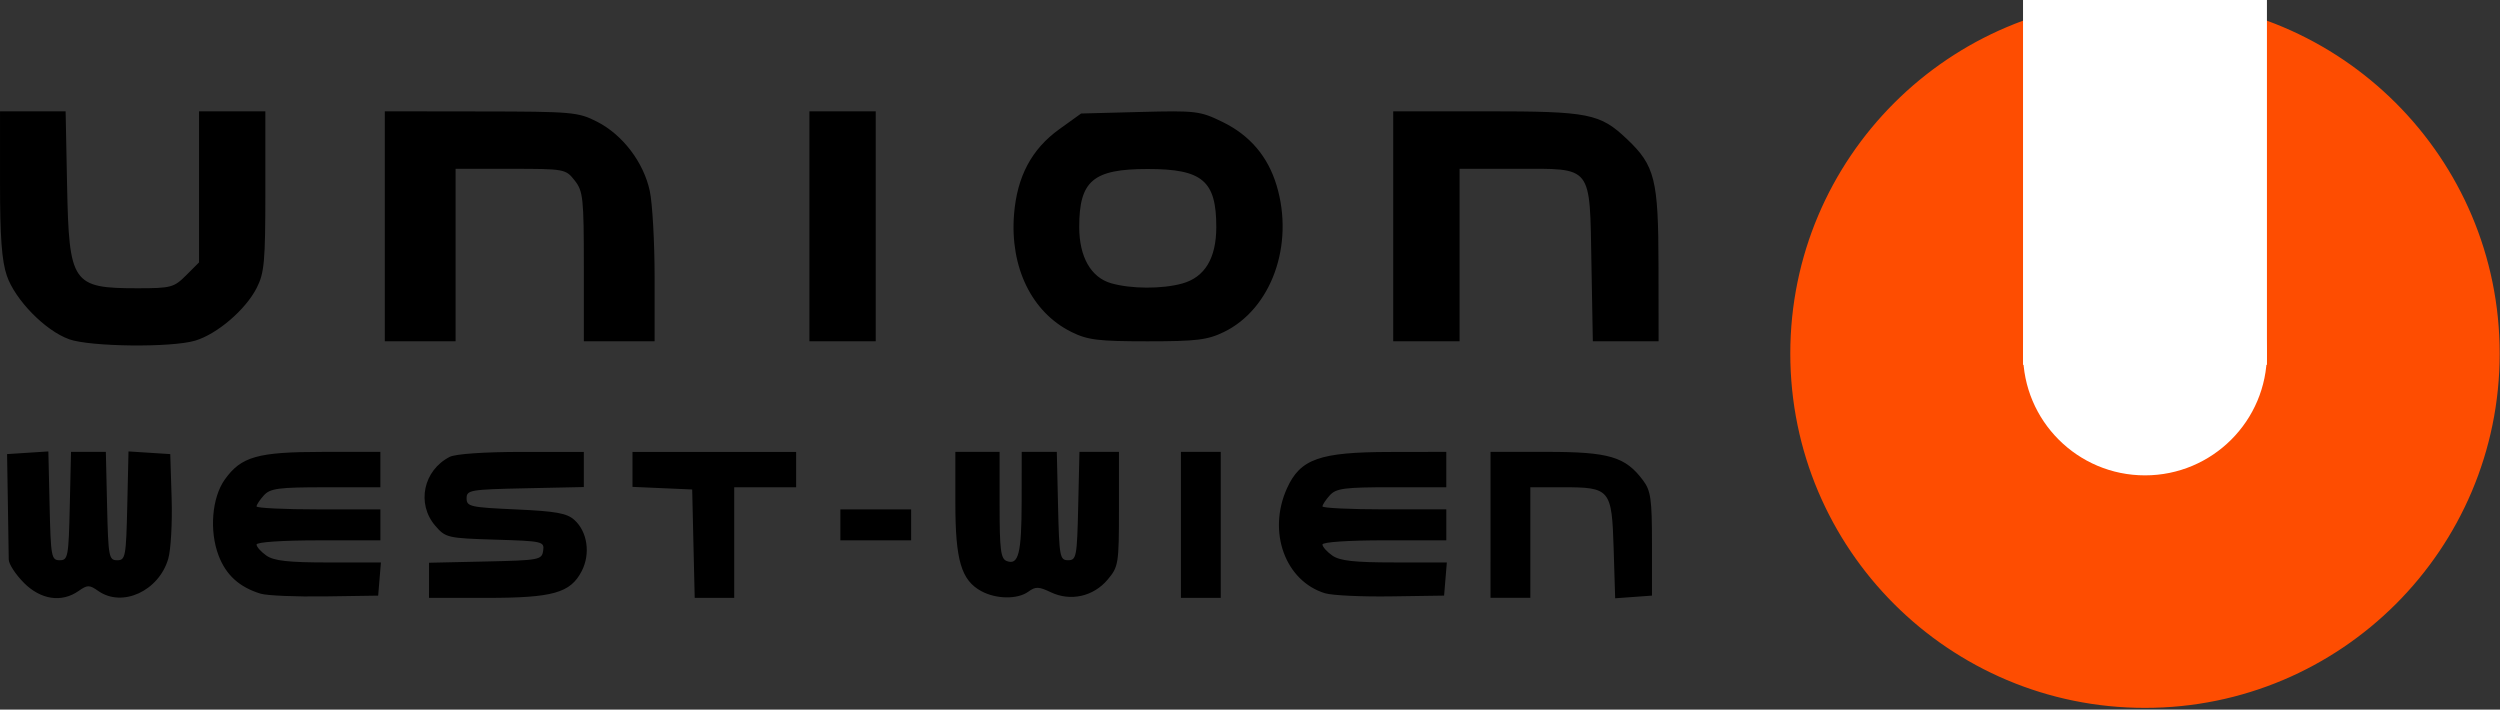 <?xml version="1.0" encoding="UTF-8" standalone="no"?>
<!-- Created with Inkscape (http://www.inkscape.org/) -->

<svg
  width="149.554mm"
  height="42.45mm"
  viewBox="0 0 149.554 42.45"
  version="1.1"
  id="svg4377"
  inkscape:version="1.1.2 (0a00cf5339, 2022-02-04)"
  sodipodi:docname="uww_logo.svg"
  xmlns:inkscape="http://www.inkscape.org/namespaces/inkscape"
  xmlns:sodipodi="http://sodipodi.sourceforge.net/DTD/sodipodi-0.dtd"
  xmlns="http://www.w3.org/2000/svg"
>
  <rect x="0" y="0" width="149.554" height="42.45" fill="#333333" stroke="none"/>
  <sodipodi:namedview
     id="namedview4379"
     pagecolor="#ffffff"
     bordercolor="#666666"
     borderopacity="1.0"
     inkscape:pageshadow="2"
     inkscape:pageopacity="0.0"
     inkscape:pagecheckerboard="0"
     inkscape:document-units="mm"
     showgrid="false"
     fit-margin-top="0"
     fit-margin-left="0"
     fit-margin-right="0"
     fit-margin-bottom="0"
     inkscape:zoom="0.45795779"
     inkscape:cx="302.42962"
     inkscape:cy="211.80992"
     inkscape:window-width="1642"
     inkscape:window-height="899"
     inkscape:window-x="70"
     inkscape:window-y="27"
     inkscape:window-maximized="1"
     inkscape:current-layer="layer1" />
  <defs
     id="defs4374" />
  <g
     inkscape:label="Layer 1"
     inkscape:groupmode="layer"
     id="layer1"
     transform="translate(-137.676,-186.046)">
    <g
       id="g5300"
       transform="matrix(1.026,0,0,1.025,-6.827,-5.976)">
      <circle
         style="fill:#fe4d01;fill-opacity:1;stroke:#fe4d01;stroke-width:0.265;stroke-opacity:1"
         id="path4499"
         cx="265.906"
         cy="207.972"
         r="20.548" />
      <g
         id="g5222">
        <circle
           style="fill:#ffffff;fill-opacity:1;stroke:none;stroke-width:0.265"
           id="path4837"
           cx="265.906"
           cy="207.972"
           r="7.11" />
        <rect
           style="fill:#ffffff;fill-opacity:1;stroke:none;stroke-width:0.267"
           id="rect4959"
           width="14.221"
           height="21.375"
           x="258.795"
           y="187.256" />
      </g>
    </g>
    <path
       d="m 139.105,220.91 c -0.495,-0.495 -0.902,-1.12 -0.906,-1.389 -0.003,-0.269 -0.027,-1.799 -0.053,-3.4 l -0.047,-2.91 1.235,-0.08 1.235,-0.08 0.074,3.255 c 0.07,3.054 0.107,3.255 0.604,3.255 0.496,0 0.534,-0.201 0.603,-3.241 l 0.074,-3.241 h 1.042 1.042 l 0.074,3.241 c 0.07,3.04 0.107,3.241 0.603,3.241 0.496,0 0.534,-0.201 0.604,-3.255 l 0.074,-3.255 1.249,0.08 1.249,0.08 0.082,2.646 c 0.045,1.455 -0.046,3.084 -0.203,3.619 -0.565,1.927 -2.748,2.93 -4.186,1.923 -0.532,-0.373 -0.644,-0.373 -1.176,0 -1.015,0.711 -2.262,0.526 -3.275,-0.488 z m 14.159,0.651 c -1.273,-0.393 -2.065,-1.112 -2.511,-2.281 -0.563,-1.475 -0.402,-3.464 0.37,-4.547 0.979,-1.375 1.965,-1.654 5.842,-1.654 h 3.466 v 1.058 1.058 h -3.266 c -2.828,0 -3.325,0.065 -3.704,0.484 -0.241,0.266 -0.438,0.564 -0.438,0.661 0,0.098 1.667,0.178 3.704,0.178 h 3.704 v 0.926 0.926 h -3.704 c -2.145,0 -3.704,0.105 -3.704,0.25 0,0.137 0.265,0.435 0.588,0.661 0.452,0.316 1.314,0.412 3.72,0.412 h 3.132 l -0.082,0.992 -0.082,0.992 -3.175,0.047 c -1.746,0.026 -3.483,-0.048 -3.859,-0.164 z m 10.077,-0.801 v -1.05 l 3.373,-0.074 c 3.228,-0.071 3.377,-0.099 3.455,-0.646 0.079,-0.552 -0.02,-0.575 -2.868,-0.661 -2.854,-0.087 -2.97,-0.114 -3.587,-0.832 -1.133,-1.319 -0.714,-3.313 0.866,-4.121 0.345,-0.176 2.08,-0.296 4.299,-0.296 h 3.722 v 1.051 1.051 l -3.506,0.074 c -3.305,0.07 -3.506,0.104 -3.506,0.603 0,0.49 0.22,0.539 2.95,0.661 2.398,0.108 3.053,0.226 3.501,0.632 0.782,0.709 0.969,2.028 0.434,3.061 -0.675,1.305 -1.72,1.599 -5.686,1.599 h -3.448 z m 15.817,-2.191 -0.074,-3.241 -1.786,-0.078 -1.786,-0.078 v -1.046 -1.046 h 4.895 4.895 v 1.058 1.058 h -1.852 -1.852 v 3.307 3.307 h -1.182 -1.182 z m 17.225,2.843 c -1.204,-0.654 -1.556,-1.846 -1.556,-5.265 v -3.069 h 1.323 1.323 v 3.183 c 0,2.675 0.068,3.209 0.424,3.346 0.71,0.272 0.891,-0.448 0.895,-3.553 l 0.004,-2.977 h 1.05 1.05 l 0.074,3.241 c 0.07,3.04 0.107,3.241 0.603,3.241 0.496,0 0.534,-0.201 0.603,-3.241 l 0.074,-3.241 h 1.182 1.182 v 3.419 c 0,3.283 -0.027,3.451 -0.677,4.224 -0.853,1.014 -2.221,1.318 -3.399,0.756 -0.722,-0.344 -0.914,-0.349 -1.344,-0.035 -0.639,0.467 -1.922,0.453 -2.813,-0.031 z m 11.938,-3.968 v -4.366 h 1.191 1.191 v 4.366 4.366 h -1.191 -1.191 z m 8.631,4.096 c -2.396,-0.73 -3.467,-3.68 -2.284,-6.288 0.797,-1.755 1.948,-2.161 6.155,-2.168 l 3.373,-0.006 v 1.058 1.058 h -3.266 c -2.828,0 -3.325,0.065 -3.704,0.484 -0.241,0.266 -0.438,0.564 -0.438,0.661 0,0.098 1.667,0.178 3.704,0.178 h 3.704 v 0.926 0.926 h -3.704 c -2.145,0 -3.704,0.105 -3.704,0.25 0,0.137 0.265,0.435 0.588,0.661 0.452,0.316 1.314,0.412 3.72,0.412 h 3.132 l -0.082,0.992 -0.082,0.992 -3.175,0.047 c -1.746,0.026 -3.518,-0.057 -3.937,-0.185 z m 9.89,-4.096 v -4.366 h 3.378 c 3.714,0 4.687,0.288 5.742,1.699 0.469,0.627 0.538,1.115 0.538,3.81 v 3.09 l -1.101,0.08 -1.101,0.08 -0.09,-2.946 c -0.109,-3.587 -0.2,-3.696 -3.051,-3.696 h -1.934 v 3.307 3.307 h -1.191 -1.191 z m -38.894,0 v -0.926 h 2.117 2.117 v 0.926 0.926 h -2.117 -2.117 z m -46.141,-11.106 c -1.422,-0.507 -3.229,-2.353 -3.724,-3.804 -0.3,-0.88 -0.406,-2.322 -0.406,-5.51 v -4.318 h 1.962 1.962 l 0.088,4.432 c 0.117,5.878 0.305,6.152 4.222,6.152 1.995,0 2.172,-0.047 2.898,-0.773 l 0.773,-0.773 v -4.518 -4.518 h 1.984 1.984 v 4.773 c 0,4.223 -0.06,4.891 -0.52,5.792 -0.665,1.303 -2.361,2.756 -3.676,3.15 -1.42,0.425 -6.272,0.372 -7.549,-0.083 z m 18.889,-6.754 v -6.879 l 5.755,0.008 c 5.473,0.007 5.813,0.037 6.945,0.615 1.53,0.781 2.783,2.429 3.151,4.141 0.159,0.741 0.289,3.068 0.289,5.171 v 3.823 h -2.117 -2.117 v -4.462 c 0,-4.114 -0.043,-4.517 -0.548,-5.159 -0.54,-0.686 -0.599,-0.697 -3.836,-0.697 h -3.288 v 5.159 5.159 h -2.117 -2.117 z m 25.4,0 v -6.879 h 1.984 1.984 v 6.879 6.879 h -1.984 -1.984 z m 15.671,6.319 c -2.371,-1.174 -3.684,-3.869 -3.429,-7.04 0.182,-2.262 1.054,-3.9 2.709,-5.089 l 1.304,-0.937 3.525,-0.092 c 3.362,-0.088 3.59,-0.06 4.944,0.602 1.628,0.797 2.705,2.062 3.225,3.793 1.07,3.554 -0.314,7.393 -3.16,8.771 -0.978,0.474 -1.634,0.553 -4.564,0.553 -2.951,-1.8e-4 -3.578,-0.077 -4.553,-0.56 z m 6.634,-2.897 c 1.349,-0.375 2.034,-1.51 2.036,-3.373 0.002,-2.775 -0.825,-3.477 -4.1,-3.477 -3.275,0 -4.102,0.702 -4.1,3.477 0.001,1.779 0.7,3.009 1.907,3.357 1.194,0.344 3.05,0.351 4.257,0.016 z m 12.62,-3.422 v -6.879 h 5.565 c 6.156,0 6.802,0.128 8.424,1.667 1.666,1.58 1.874,2.413 1.88,7.527 l 0.006,4.564 h -1.967 -1.967 l -0.083,-4.603 c -0.108,-6.001 0.116,-5.716 -4.49,-5.716 h -3.399 v 5.159 5.159 H 223.004 221.02 Z"
       style="fill:#000000;stroke-width:0.07"
       id="path5445" />
  </g>
</svg>
